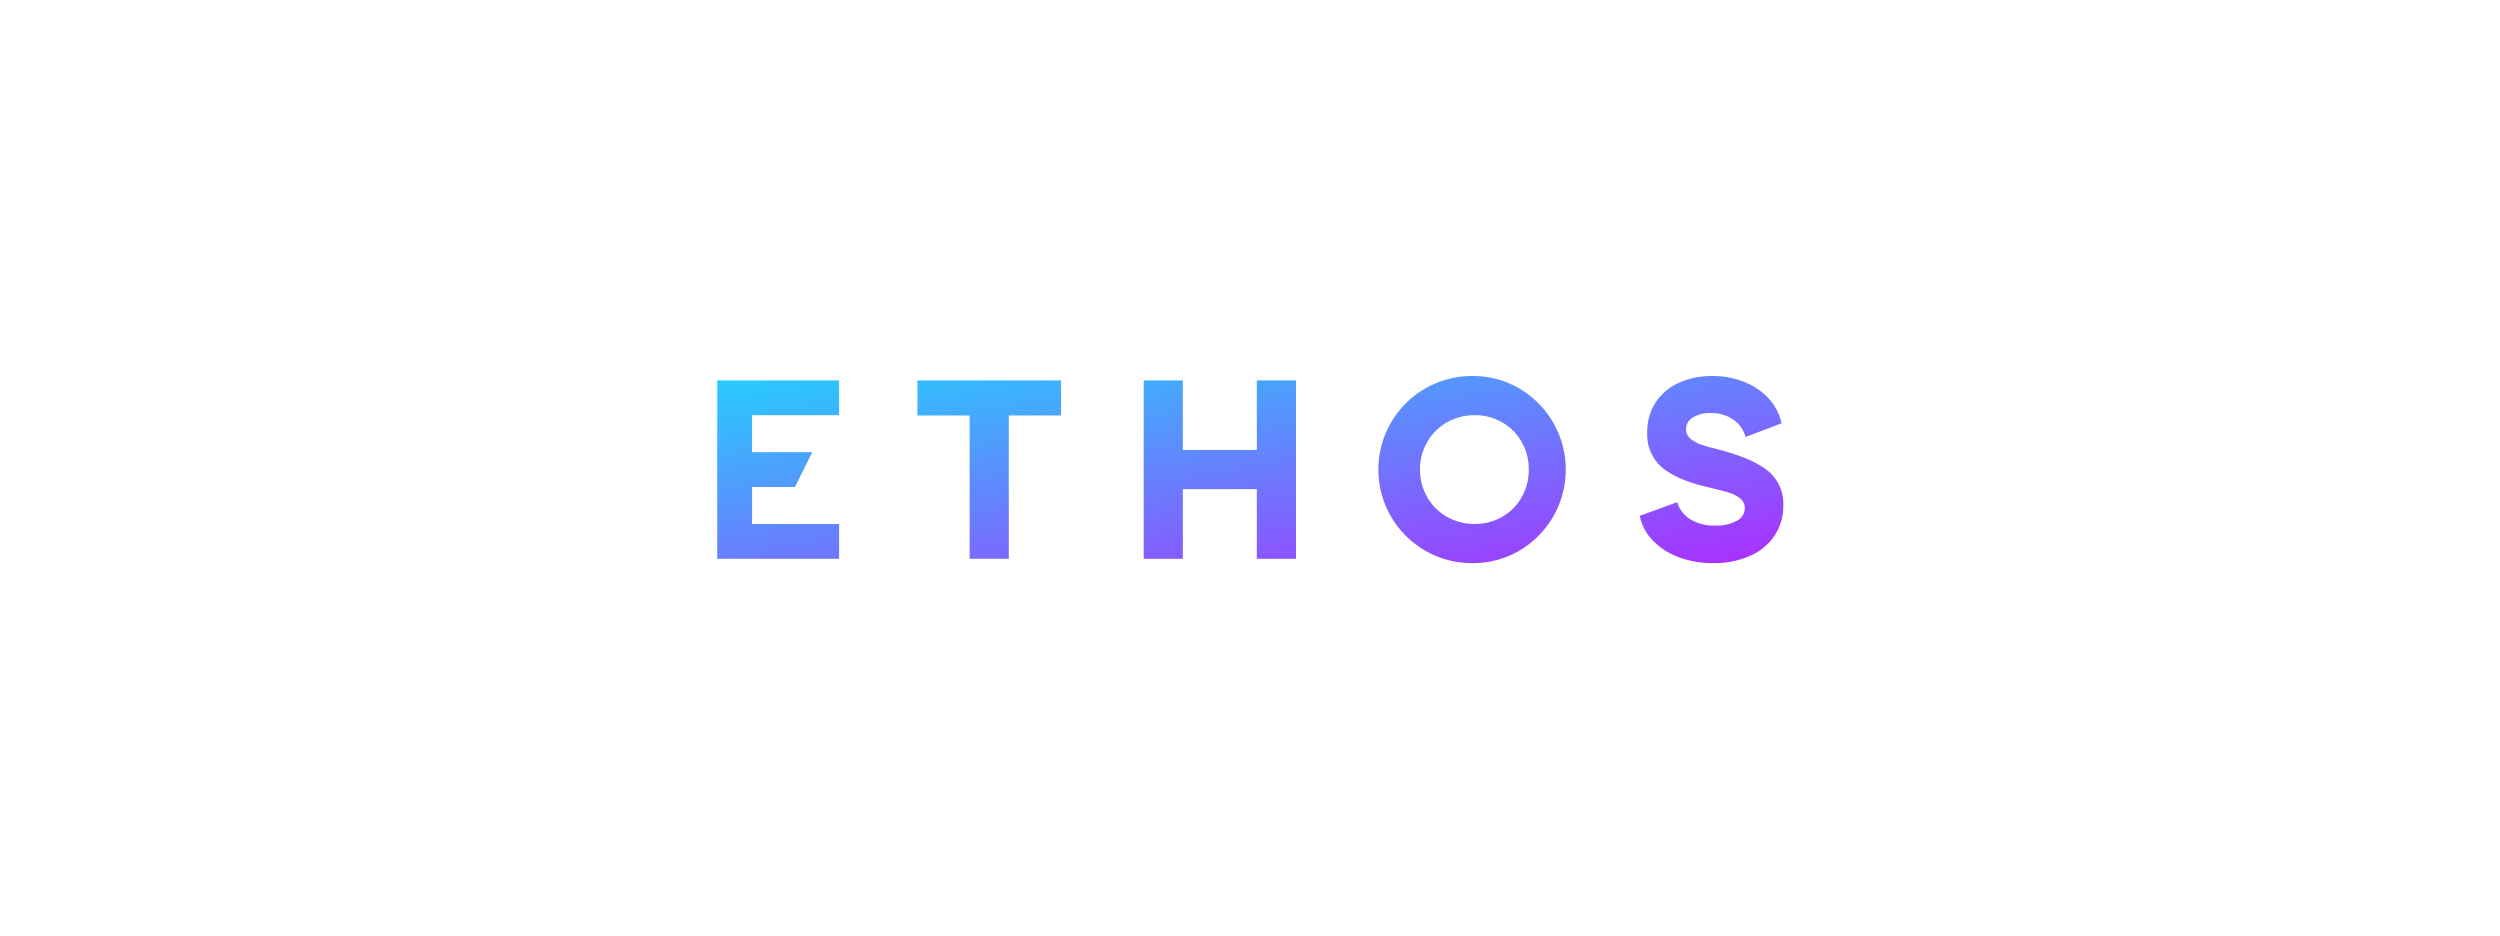 <svg xmlns="http://www.w3.org/2000/svg" xmlns:xlink="http://www.w3.org/1999/xlink" width="481" height="180" viewBox="0 0 481 180">
  <defs>
    <clipPath id="clip-path">
      <rect id="Rectangle_6295" data-name="Rectangle 6295" width="481" height="180"/>
    </clipPath>
    <linearGradient id="linear-gradient" x1="0.021" x2="1" y2="1" gradientUnits="objectBoundingBox">
      <stop offset="0" stop-color="#27ccfd"/>
      <stop offset="1" stop-color="#ac2dfe"/>
    </linearGradient>
  </defs>
  <g id="_25_Ethos" data-name="25_Ethos" clip-path="url(#clip-path)">
    <g id="Group_20166" data-name="Group 20166" transform="translate(-489.189 -499.185)">
      <g id="Text_Flatten" data-name="Text Flatten" transform="translate(627.189 571.531)">
        <path id="ETHOS" d="M184.869,34.811a13.227,13.227,0,0,1-4.954-3.261,9.361,9.361,0,0,1-2.428-4.651l7.207-2.629a5.832,5.832,0,0,0,2.4,3.211,8.523,8.523,0,0,0,4.955,1.289,8.069,8.069,0,0,0,4.1-.91,2.736,2.736,0,0,0,1.552-2.427,2.315,2.315,0,0,0-.977-1.947,7.055,7.055,0,0,0-2.252-1.112Q193.2,22,190.393,21.337q-5.806-1.365-8.634-3.767a8.313,8.313,0,0,1-2.828-6.7,10.188,10.188,0,0,1,1.677-5.891,10.551,10.551,0,0,1,4.5-3.716A15.355,15.355,0,0,1,191.451,0a16.294,16.294,0,0,1,6.207,1.163,12.534,12.534,0,0,1,4.7,3.236,10.056,10.056,0,0,1,2.4,4.7l-6.907,2.63a5.927,5.927,0,0,0-2.328-3.312,7.258,7.258,0,0,0-4.379-1.289,6.176,6.176,0,0,0-3.453.859,2.579,2.579,0,0,0-1.3,2.225,2.31,2.31,0,0,0,.926,1.9,6.756,6.756,0,0,0,2.053,1.112q1.126.378,3.328.935,6.606,1.719,9.509,4.146a8.065,8.065,0,0,1,2.9,6.522,10.34,10.34,0,0,1-1.7,5.916,10.946,10.946,0,0,1-4.779,3.893A17.186,17.186,0,0,1,191.6,36a18.286,18.286,0,0,1-6.731-1.189ZM136.217,33.6A18,18,0,0,1,145.331,0a17.637,17.637,0,0,1,8.987,2.4,18.084,18.084,0,0,1,0,31.2,17.636,17.636,0,0,1-8.987,2.4A17.959,17.959,0,0,1,136.217,33.6ZM140.4,8.912a10.119,10.119,0,0,0-3.8,3.78A10.466,10.466,0,0,0,135.209,18a10.465,10.465,0,0,0,1.389,5.308,10.115,10.115,0,0,0,3.8,3.781,10.662,10.662,0,0,0,5.349,1.377,10.418,10.418,0,0,0,5.271-1.377,9.993,9.993,0,0,0,3.754-3.781A10.622,10.622,0,0,0,156.138,18a10.623,10.623,0,0,0-1.362-5.307,10,10,0,0,0-3.754-3.78,10.419,10.419,0,0,0-5.271-1.377A10.663,10.663,0,0,0,140.4,8.912ZM103.814,35.163v-13.4H89.581v13.4H82.046V.837h7.535v13.4h14.233V.837h7.535V35.163Zm-55.256,0V7.586H38.511V.837H66.139V7.586H56.092V35.163ZM0,35.163V.837H23.442v6.7H6.7v7.116H18.282l-3.339,6.7H6.7V28.47H23.442v6.7Z" fill="url(#linear-gradient)"/>
      </g>
    </g>
  </g>
</svg>
